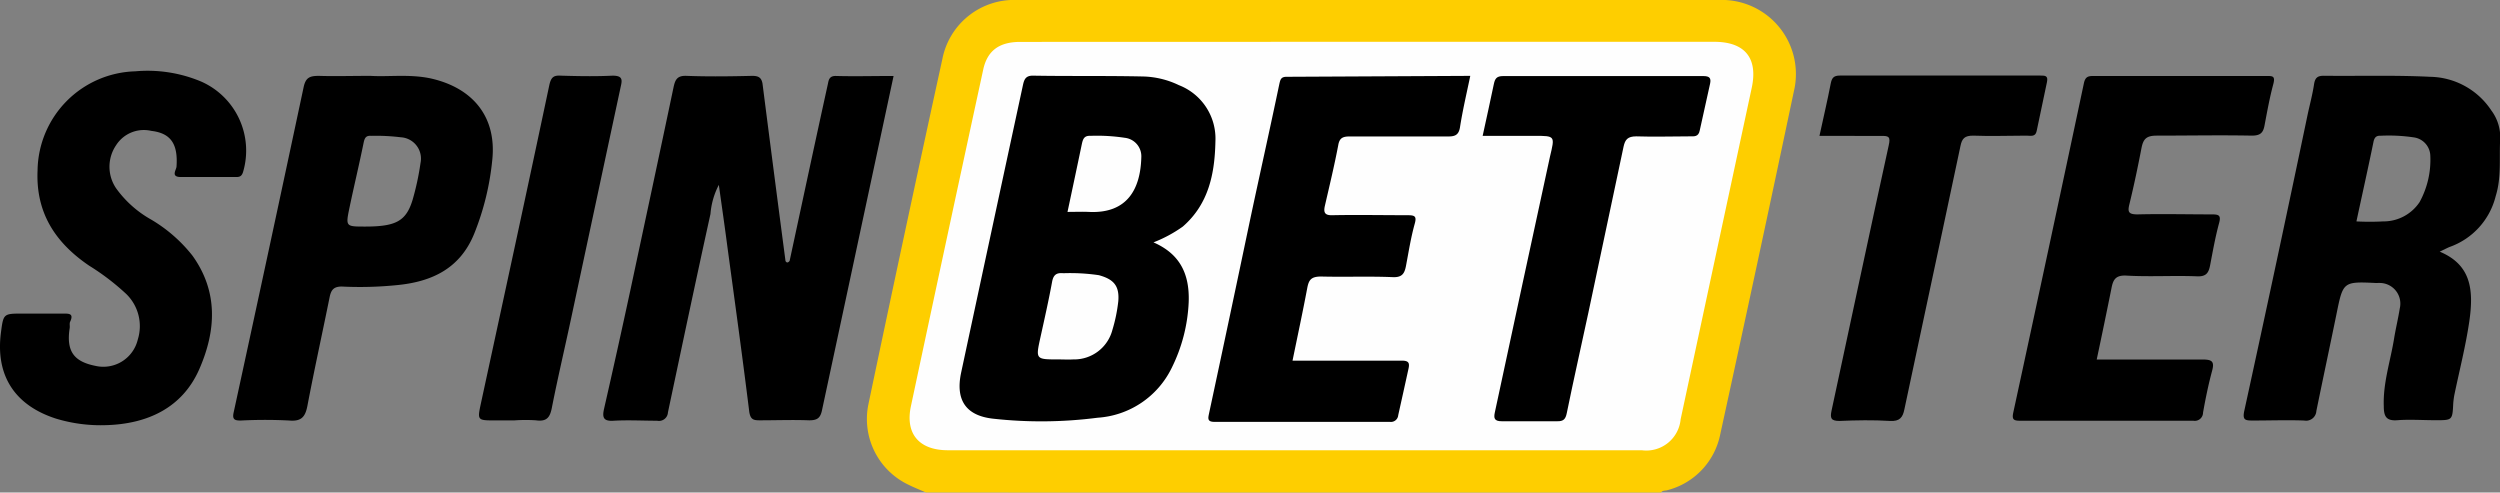 <svg id="Layer_1" data-name="Layer 1" xmlns="http://www.w3.org/2000/svg" viewBox="0 0 242.2 47.72"><rect x="0" y="0" width="242.2" height="47.72" fill="#808080" stroke="none"/><defs><style>.cls-1{fill:#fece00;}.cls-2{fill:#fefefe;}</style></defs><path class="cls-1" d="M90.07,48.55c-.58-.25-1.16-.48-1.72-.76a7.05,7.05,0,0,1-3.87-7.73Q88,23.29,91.66,6.54A7.08,7.08,0,0,1,98.92.84h67.94a7.18,7.18,0,0,1,7.29,8.85Q170.64,26.34,167,43a7,7,0,0,1-5.11,5.33c-.21.06-.49,0-.62.25Z" transform="translate(-0.36 -0.84)"/><path d="M76.86,26.11C78.09,20.4,79.31,14.68,80.56,9c.08-.38.12-.82.79-.8,1.83.05,3.66,0,5.58,0C85.61,14.38,84.3,20.47,83,26.56c-1,4.67-2,9.34-3,14-.16.79-.47,1-1.25,1-1.6-.06-3.2,0-4.8,0-.6,0-.88-.08-1-.81-.66-5.35-1.4-10.68-2.12-16-.26-2-.54-3.92-.83-6a7.35,7.35,0,0,0-.81,2.82c-1.41,6.4-2.76,12.81-4.12,19.22a.87.87,0,0,1-1.05.81c-1.4,0-2.8-.08-4.2,0-1,.07-1.13-.31-.94-1.15Q60.19,34.71,61.42,29c1.4-6.56,2.81-13.12,4.19-19.69.16-.75.35-1.16,1.27-1.12,2.12.08,4.24.05,6.35,0,.58,0,.89.14,1,.74q1.1,8.61,2.23,17.2C76.57,26.32,76.71,26.31,76.86,26.11Z" transform="translate(-0.36 -0.84)"/><path d="M241.72,11.54a7.25,7.25,0,0,0-5.94-3.26c-3.42-.17-6.86-.06-10.3-.1-.6,0-.83.2-.93.79-.15,1-.4,1.93-.61,2.89-2,9.57-4.05,19.15-6.14,28.72-.23,1,.1,1,.87,1,1.63,0,3.27-.06,4.91,0a1,1,0,0,0,1.19-.93c.64-3.13,1.31-6.26,1.95-9.39s.62-3.16,3.88-3a3.59,3.59,0,0,1,.47,0,2,2,0,0,1,1.78,2.46c-.16,1-.39,1.94-.55,2.91-.35,2.18-1.08,4.3-1,6.55,0,1,.23,1.46,1.34,1.37s2.47,0,3.71,0c1.6,0,1.6,0,1.68-1.63a7.53,7.53,0,0,1,.11-.83c.49-2.36,1.09-4.7,1.44-7.07.47-3.19.14-5.54-2.86-6.8.45-.21.72-.36,1-.47a7,7,0,0,0,4.42-4.9c.58-1.85.33-3.7.44-5.54A4.32,4.32,0,0,0,241.72,11.54Zm-6.95,8.88a4.2,4.2,0,0,1-3.55,1.87,24.32,24.32,0,0,1-2.57,0c.56-2.61,1.13-5.15,1.65-7.69.09-.43.25-.63.7-.61a16.46,16.46,0,0,1,3.21.16,1.85,1.85,0,0,1,1.6,1.8A8.52,8.52,0,0,1,234.77,20.42Z" transform="translate(-0.36 -0.84)"/><path d="M4,31.22c.84,0,1.68,0,2.52,0,.54,0,1,0,.64.78-.1.19,0,.47-.06.7-.32,2.21.46,3.17,2.48,3.58a3.43,3.43,0,0,0,4.13-2.55,4.34,4.34,0,0,0-1.11-4.4A23,23,0,0,0,9,26.58c-3.27-2.22-5.19-5.12-5-9.25a9.74,9.74,0,0,1,9.46-9.58,13.37,13.37,0,0,1,6.41,1,7.31,7.31,0,0,1,4.05,8.71c-.11.39-.28.53-.64.53H17.88c-1,0-.45-.67-.42-1,.16-2.21-.56-3.25-2.44-3.47a3.19,3.19,0,0,0-3.42,1.4,3.71,3.71,0,0,0,0,4.15A10.48,10.48,0,0,0,15,22.11a14.43,14.43,0,0,1,4,3.49c2.52,3.5,2.3,7.27.67,11s-5,5.33-9.09,5.43A14.92,14.92,0,0,1,5.8,41.4c-4-1.28-5.89-4.17-5.35-8.33.24-1.85.24-1.85,2.11-1.85Z" transform="translate(-0.36 -0.84)"/><path d="M203.49,35.67c3.46,0,6.85,0,10.25,0,.9,0,1.18.17.93,1.09-.36,1.34-.64,2.7-.88,4.06a.8.8,0,0,1-.94.78q-8.4,0-16.78,0c-.64,0-.81-.12-.66-.81q3.45-15.92,6.83-31.85c.13-.64.38-.74.93-.74h16.77c.6,0,.86,0,.66.78-.36,1.33-.6,2.69-.85,4-.13.72-.4,1-1.24,1-3.07-.06-6.15,0-9.22,0-1,0-1.29.34-1.46,1.19-.35,1.82-.73,3.63-1.17,5.44-.19.76-.1,1,.79,1,2.4-.06,4.79,0,7.19,0,.67,0,.92.08.7.86-.36,1.33-.6,2.69-.86,4.05-.14.73-.36,1.13-1.27,1.09-2.28-.09-4.56.06-6.83-.07-1.09-.06-1.31.42-1.47,1.27C204.47,31,204,33.27,203.49,35.67Z" transform="translate(-0.36 -0.84)"/><path d="M42.1,8.44C40.05,8,38,8.3,36.26,8.19c-1.92,0-3.48.05-5,0-.9,0-1.29.16-1.49,1.12Q26.43,25,23,40.78c-.16.7.09.81.71.8a45.47,45.47,0,0,1,4.67,0c1.17.1,1.55-.34,1.76-1.41.67-3.53,1.44-7,2.16-10.57.14-.65.37-1,1.17-1a35.69,35.69,0,0,0,5.37-.14c3.4-.33,6.11-1.63,7.47-5a25.87,25.87,0,0,0,1.74-7.11C48.49,12.25,46.26,9.38,42.1,8.44Zm-1,8.19a25.94,25.94,0,0,1-.77,3.58c-.63,2.06-1.62,2.58-4.6,2.58-1.87,0-1.89,0-1.52-1.79.44-2.11.95-4.22,1.38-6.34.1-.47.23-.7.74-.66a19.64,19.64,0,0,1,2.86.14A2.07,2.07,0,0,1,41.1,16.63Z" transform="translate(-0.36 -0.84)"/><path d="M176.63,14c.38-1.76.77-3.4,1.09-5.06.11-.55.28-.78.89-.78,6.47,0,12.94,0,19.41,0,.47,0,.78,0,.65.63-.34,1.58-.66,3.17-1,4.75-.12.59-.58.44-1,.44-1.72,0-3.44.07-5.15,0-.82,0-1.08.27-1.23,1-1.13,5.38-2.29,10.74-3.43,16.11-.66,3.13-1.34,6.25-2,9.39-.16.81-.46,1.19-1.39,1.14-1.63-.1-3.28-.07-4.91,0-.83,0-.91-.28-.76-1,1.85-8.57,3.66-17.14,5.54-25.7.19-.84,0-.93-.74-.91C180.7,14,178.7,14,176.63,14Z" transform="translate(-0.36 -0.84)"/><path d="M50.16,41.57h-1.8c-1.76,0-1.76,0-1.41-1.65,2.22-10.26,4.45-20.53,6.62-30.8.17-.79.41-1,1.14-.95,1.68.05,3.36.08,5,0,.93,0,.95.36.8,1q-2.41,11.24-4.81,22.47c-.61,2.86-1.28,5.7-1.85,8.57-.18,1-.45,1.51-1.57,1.35A15.4,15.4,0,0,0,50.16,41.57Z" transform="translate(-0.36 -0.84)"/><path class="cls-2" d="M133,4.89h33.43c3,0,4.25,1.6,3.64,4.45q-3.45,16.07-6.89,32.12a3.34,3.34,0,0,1-3.76,3H92.19c-2.79,0-4.15-1.6-3.58-4.27q3.47-16.3,7-32.59C96,5.77,97.14,4.9,99.2,4.9Z" transform="translate(-0.36 -0.84)"/><path d="M112.11,24.32c2.44,1.07,3.52,2.91,3.41,5.8a15.8,15.8,0,0,1-1.65,6.37,8.61,8.61,0,0,1-7.18,4.82,42.47,42.47,0,0,1-10.14.09c-2.63-.3-3.63-1.82-3.08-4.44q3-14,6-27.91c.12-.53.27-.9,1-.88,3.55.06,7.11,0,10.66.08a8.42,8.42,0,0,1,3.44.84,5.55,5.55,0,0,1,3.54,5.43c-.06,3.09-.63,6.07-3.16,8.27A12.92,12.92,0,0,1,112.11,24.32Z" transform="translate(-0.36 -0.84)"/><path d="M142.8,8.19c-.36,1.73-.74,3.33-1,5-.13.77-.53.88-1.21.87-3.15,0-6.31,0-9.46,0-.66,0-1,.13-1.12.84-.38,2-.85,3.94-1.3,5.9-.14.63,0,.91.72.89,2.44-.05,4.88,0,7.31,0,.69,0,.89.1.67.86-.37,1.33-.58,2.7-.84,4.06-.14.71-.36,1.12-1.28,1.08-2.31-.1-4.63,0-6.94-.06-1,0-1.2.35-1.35,1.15-.43,2.28-.92,4.56-1.42,7h4.86c1.92,0,3.83,0,5.75,0,.65,0,.74.24.63.76-.33,1.51-.66,3-1,4.52a.71.71,0,0,1-.81.65q-8.52,0-17,0c-.72,0-.61-.37-.51-.85,1.35-6.29,2.68-12.58,4-18.87.92-4.32,1.89-8.64,2.8-13,.1-.44.16-.71.7-.71Z" transform="translate(-0.36 -0.84)"/><path d="M144,14c.39-1.82.76-3.43,1.08-5,.11-.53.26-.79.9-.79q9.69,0,19.4,0c.61,0,.77.2.65.75-.33,1.51-.66,3-1,4.52-.12.64-.55.57-1,.57-1.71,0-3.43.06-5.14,0-.84,0-1.09.31-1.24,1q-1.69,8-3.41,16.09c-.69,3.24-1.43,6.47-2.09,9.72-.12.59-.32.8-.92.79-1.79,0-3.59,0-5.38,0-.73,0-.79-.3-.67-.86,1.78-8.26,3.54-16.51,5.34-24.77C151,14,151.05,14,149,14Z" transform="translate(-0.36 -0.84)"/><path class="cls-2" d="M102.9,35.66c-2.22,0-2.21,0-1.74-2.15.39-1.77.79-3.54,1.12-5.33.12-.69.4-.94,1.1-.87a19,19,0,0,1,3.44.19c1.46.4,2,1.05,1.88,2.53a15.3,15.3,0,0,1-.57,2.77,3.83,3.83,0,0,1-3.8,2.86C103.86,35.69,103.38,35.66,102.9,35.66Z" transform="translate(-0.36 -0.84)"/><path class="cls-2" d="M103.78,21.37c.48-2.26.94-4.42,1.39-6.58.1-.45.21-.82.82-.79a17.83,17.83,0,0,1,3.34.19,1.8,1.8,0,0,1,1.6,1.9c-.08,3-1.31,5.47-5.09,5.28C105.17,21.34,104.5,21.37,103.78,21.37Z" transform="translate(-0.36 -0.84)"/></svg>